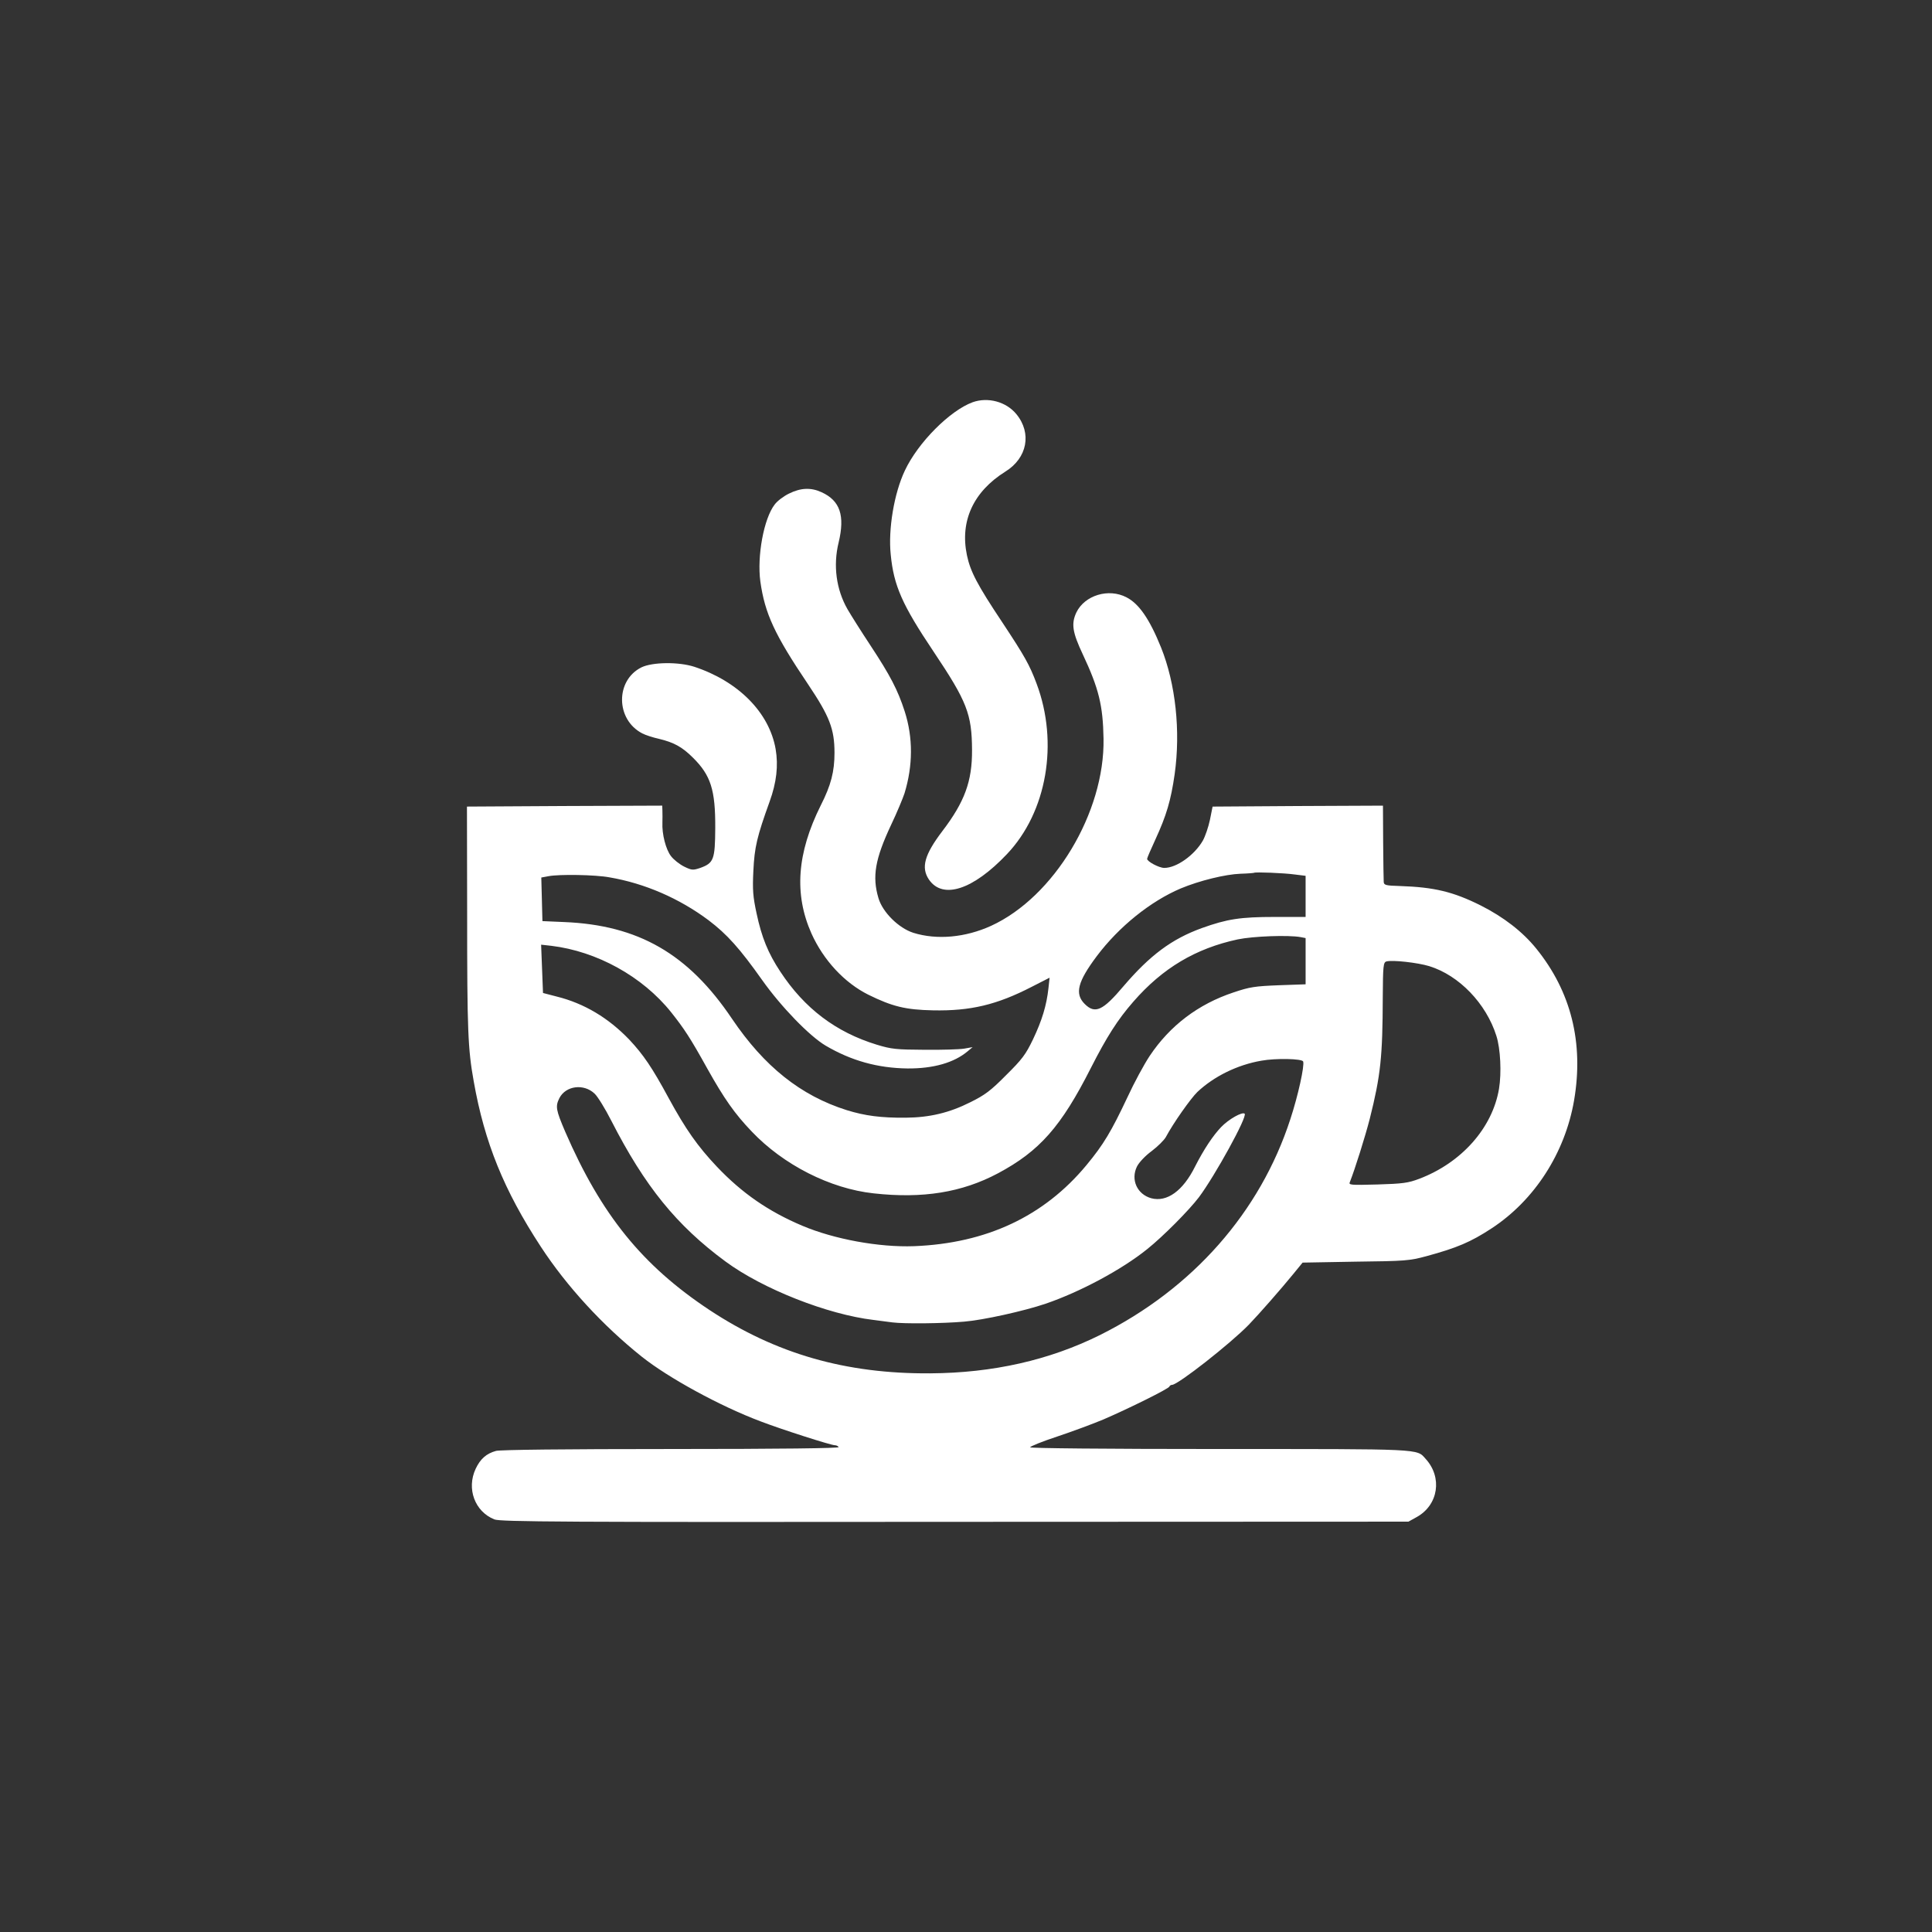 <?xml version="1.0" standalone="no"?>
<!DOCTYPE svg PUBLIC "-//W3C//DTD SVG 20010904//EN"
 "http://www.w3.org/TR/2001/REC-SVG-20010904/DTD/svg10.dtd">
<svg version="1.0" xmlns="http://www.w3.org/2000/svg"
 width="1024pt" height="1024pt" viewBox="0 0 1024 1024"
 preserveAspectRatio="xMidYMid meet">

<rect x="0" y="0" width="1024" height="1024" fill="#333333" stroke="none"/>

<g transform="translate(0,1024) scale(0.1,-0.1)"
fill="#ffffff" stroke="none">
<path d="M5155 8108 c-120 -44 -289 -213 -359 -362 -57 -120 -89 -311 -75
-445 16 -166 61 -267 228 -516 176 -263 202 -329 203 -520 1 -166 -39 -275
-158 -431 -94 -124 -113 -192 -71 -255 73 -108 234 -56 414 134 212 223 275
590 157 904 -37 99 -63 145 -182 325 -132 198 -169 269 -187 355 -38 181 34
337 203 443 117 72 142 204 59 305 -54 66 -151 92 -232 63z"/>
<path d="M4182 7624 c-29 -14 -63 -40 -76 -58 -58 -75 -94 -274 -76 -408 24
-170 75 -281 253 -545 114 -170 140 -237 140 -363 0 -99 -18 -171 -73 -279
-126 -253 -142 -470 -49 -679 64 -142 175 -261 301 -324 128 -63 198 -80 343
-83 198 -4 338 29 524 125 l94 48 -6 -56 c-10 -91 -34 -170 -82 -271 -39 -81
-58 -106 -143 -190 -81 -82 -112 -105 -189 -143 -111 -56 -216 -81 -343 -82
-131 -1 -215 10 -312 40 -244 77 -437 231 -608 484 -232 345 -497 497 -890
513 l-115 5 -3 116 -3 115 38 7 c56 11 248 8 323 -6 188 -32 371 -112 525
-227 99 -75 166 -150 285 -318 100 -141 250 -296 336 -347 136 -80 276 -119
434 -121 136 -1 247 30 320 92 l25 21 -45 -8 c-25 -4 -119 -7 -210 -6 -149 1
-174 3 -253 27 -216 66 -383 192 -511 387 -65 98 -99 182 -126 309 -19 88 -22
124 -17 225 6 126 19 181 86 367 37 102 47 191 32 279 -34 194 -198 359 -431
436 -84 27 -222 25 -280 -3 -139 -69 -137 -277 4 -350 17 -9 57 -22 89 -29 79
-19 123 -43 180 -100 94 -93 119 -170 118 -372 -1 -168 -8 -186 -79 -212 -39
-13 -45 -13 -86 7 -24 12 -56 37 -70 56 -27 35 -48 117 -45 177 0 19 1 47 0
63 l-1 27 -517 -2 -518 -3 1 -570 c0 -618 4 -715 35 -887 57 -323 160 -577
355 -875 137 -210 328 -418 536 -584 141 -112 413 -261 628 -342 112 -43 374
-127 395 -127 7 0 17 -4 20 -10 4 -6 -306 -10 -887 -10 -567 0 -906 -4 -929
-10 -51 -14 -83 -42 -108 -95 -49 -105 -5 -226 99 -268 30 -13 366 -15 2440
-13 l2405 1 45 25 c114 64 136 210 46 308 -48 54 -10 52 -1092 52 -602 0
-1004 4 -1004 9 0 5 64 31 143 57 78 26 189 67 246 91 130 56 345 162 349 174
2 5 8 9 14 9 31 0 310 219 407 319 55 57 169 187 236 269 l49 60 281 5 c263 3
286 5 375 29 162 44 235 75 345 147 228 149 390 400 438 679 52 305 -16 577
-201 805 -72 89 -173 167 -294 228 -146 73 -247 97 -428 103 -76 2 -85 5 -86
22 -1 10 -2 106 -3 212 l-1 192 -452 -2 -451 -3 -14 -70 c-8 -38 -25 -88 -38
-111 -45 -77 -139 -144 -204 -144 -28 0 -91 34 -91 48 0 5 20 51 44 103 58
126 82 206 102 346 32 229 5 479 -72 671 -61 151 -117 232 -183 266 -95 50
-222 11 -266 -80 -28 -60 -21 -105 34 -222 85 -181 107 -271 110 -447 7 -391
-262 -839 -596 -992 -136 -62 -287 -76 -412 -37 -78 25 -163 109 -185 184 -34
114 -18 207 67 388 31 65 62 140 71 167 45 147 46 295 1 435 -37 114 -76 189
-182 350 -49 74 -103 160 -121 191 -60 105 -77 232 -47 354 34 142 8 221 -90
266 -56 26 -111 24 -173 -7z m2681 -2019 l57 -7 0 -109 0 -109 -164 0 c-182 0
-252 -11 -386 -59 -160 -58 -275 -144 -416 -309 -109 -129 -150 -148 -205 -93
-54 54 -37 118 64 253 118 157 285 291 445 359 101 42 237 75 317 78 38 1 71
4 72 5 5 5 159 -1 216 -9z m31 -332 l26 -5 0 -123 0 -122 -142 -5 c-127 -5
-154 -9 -240 -38 -187 -62 -337 -176 -444 -336 -30 -45 -83 -143 -118 -219
-86 -182 -126 -250 -218 -361 -225 -271 -530 -414 -913 -429 -185 -7 -424 37
-592 108 -180 76 -320 173 -453 313 -103 109 -166 199 -256 364 -87 161 -134
230 -208 309 -111 116 -240 193 -385 229 l-73 19 -5 128 -5 128 54 -6 c241
-29 483 -162 635 -352 69 -87 101 -135 192 -299 89 -159 145 -239 235 -333
168 -177 416 -303 646 -328 261 -29 469 5 659 106 221 118 335 247 493 559 83
163 141 255 225 351 155 178 330 282 553 330 82 17 269 24 334 12z m682 -154
c158 -49 301 -198 355 -369 22 -68 28 -197 14 -281 -35 -208 -199 -392 -423
-477 -58 -22 -87 -26 -221 -30 -147 -4 -154 -3 -146 14 27 69 80 237 105 334
58 231 68 328 69 647 1 164 3 182 19 187 31 9 166 -6 228 -25z m-669 -505 c8
-22 -27 -182 -68 -306 -160 -493 -518 -899 -1009 -1144 -268 -133 -567 -201
-900 -203 -447 -3 -817 103 -1170 336 -356 236 -573 504 -764 944 -50 117 -53
135 -31 179 34 66 130 78 187 23 16 -15 56 -80 88 -143 178 -348 346 -555 605
-746 198 -146 541 -281 785 -310 25 -3 70 -9 100 -13 62 -8 266 -6 380 4 100
8 317 56 432 95 184 63 404 181 538 289 85 68 222 206 275 276 85 114 257 426
242 442 -12 12 -85 -29 -125 -71 -43 -45 -91 -117 -138 -209 -64 -129 -149
-190 -232 -168 -75 21 -110 98 -76 168 11 22 44 57 78 82 33 25 66 58 75 74
40 75 132 205 167 239 88 83 212 144 339 166 76 14 216 11 222 -4z"/>
</g>
</svg>
